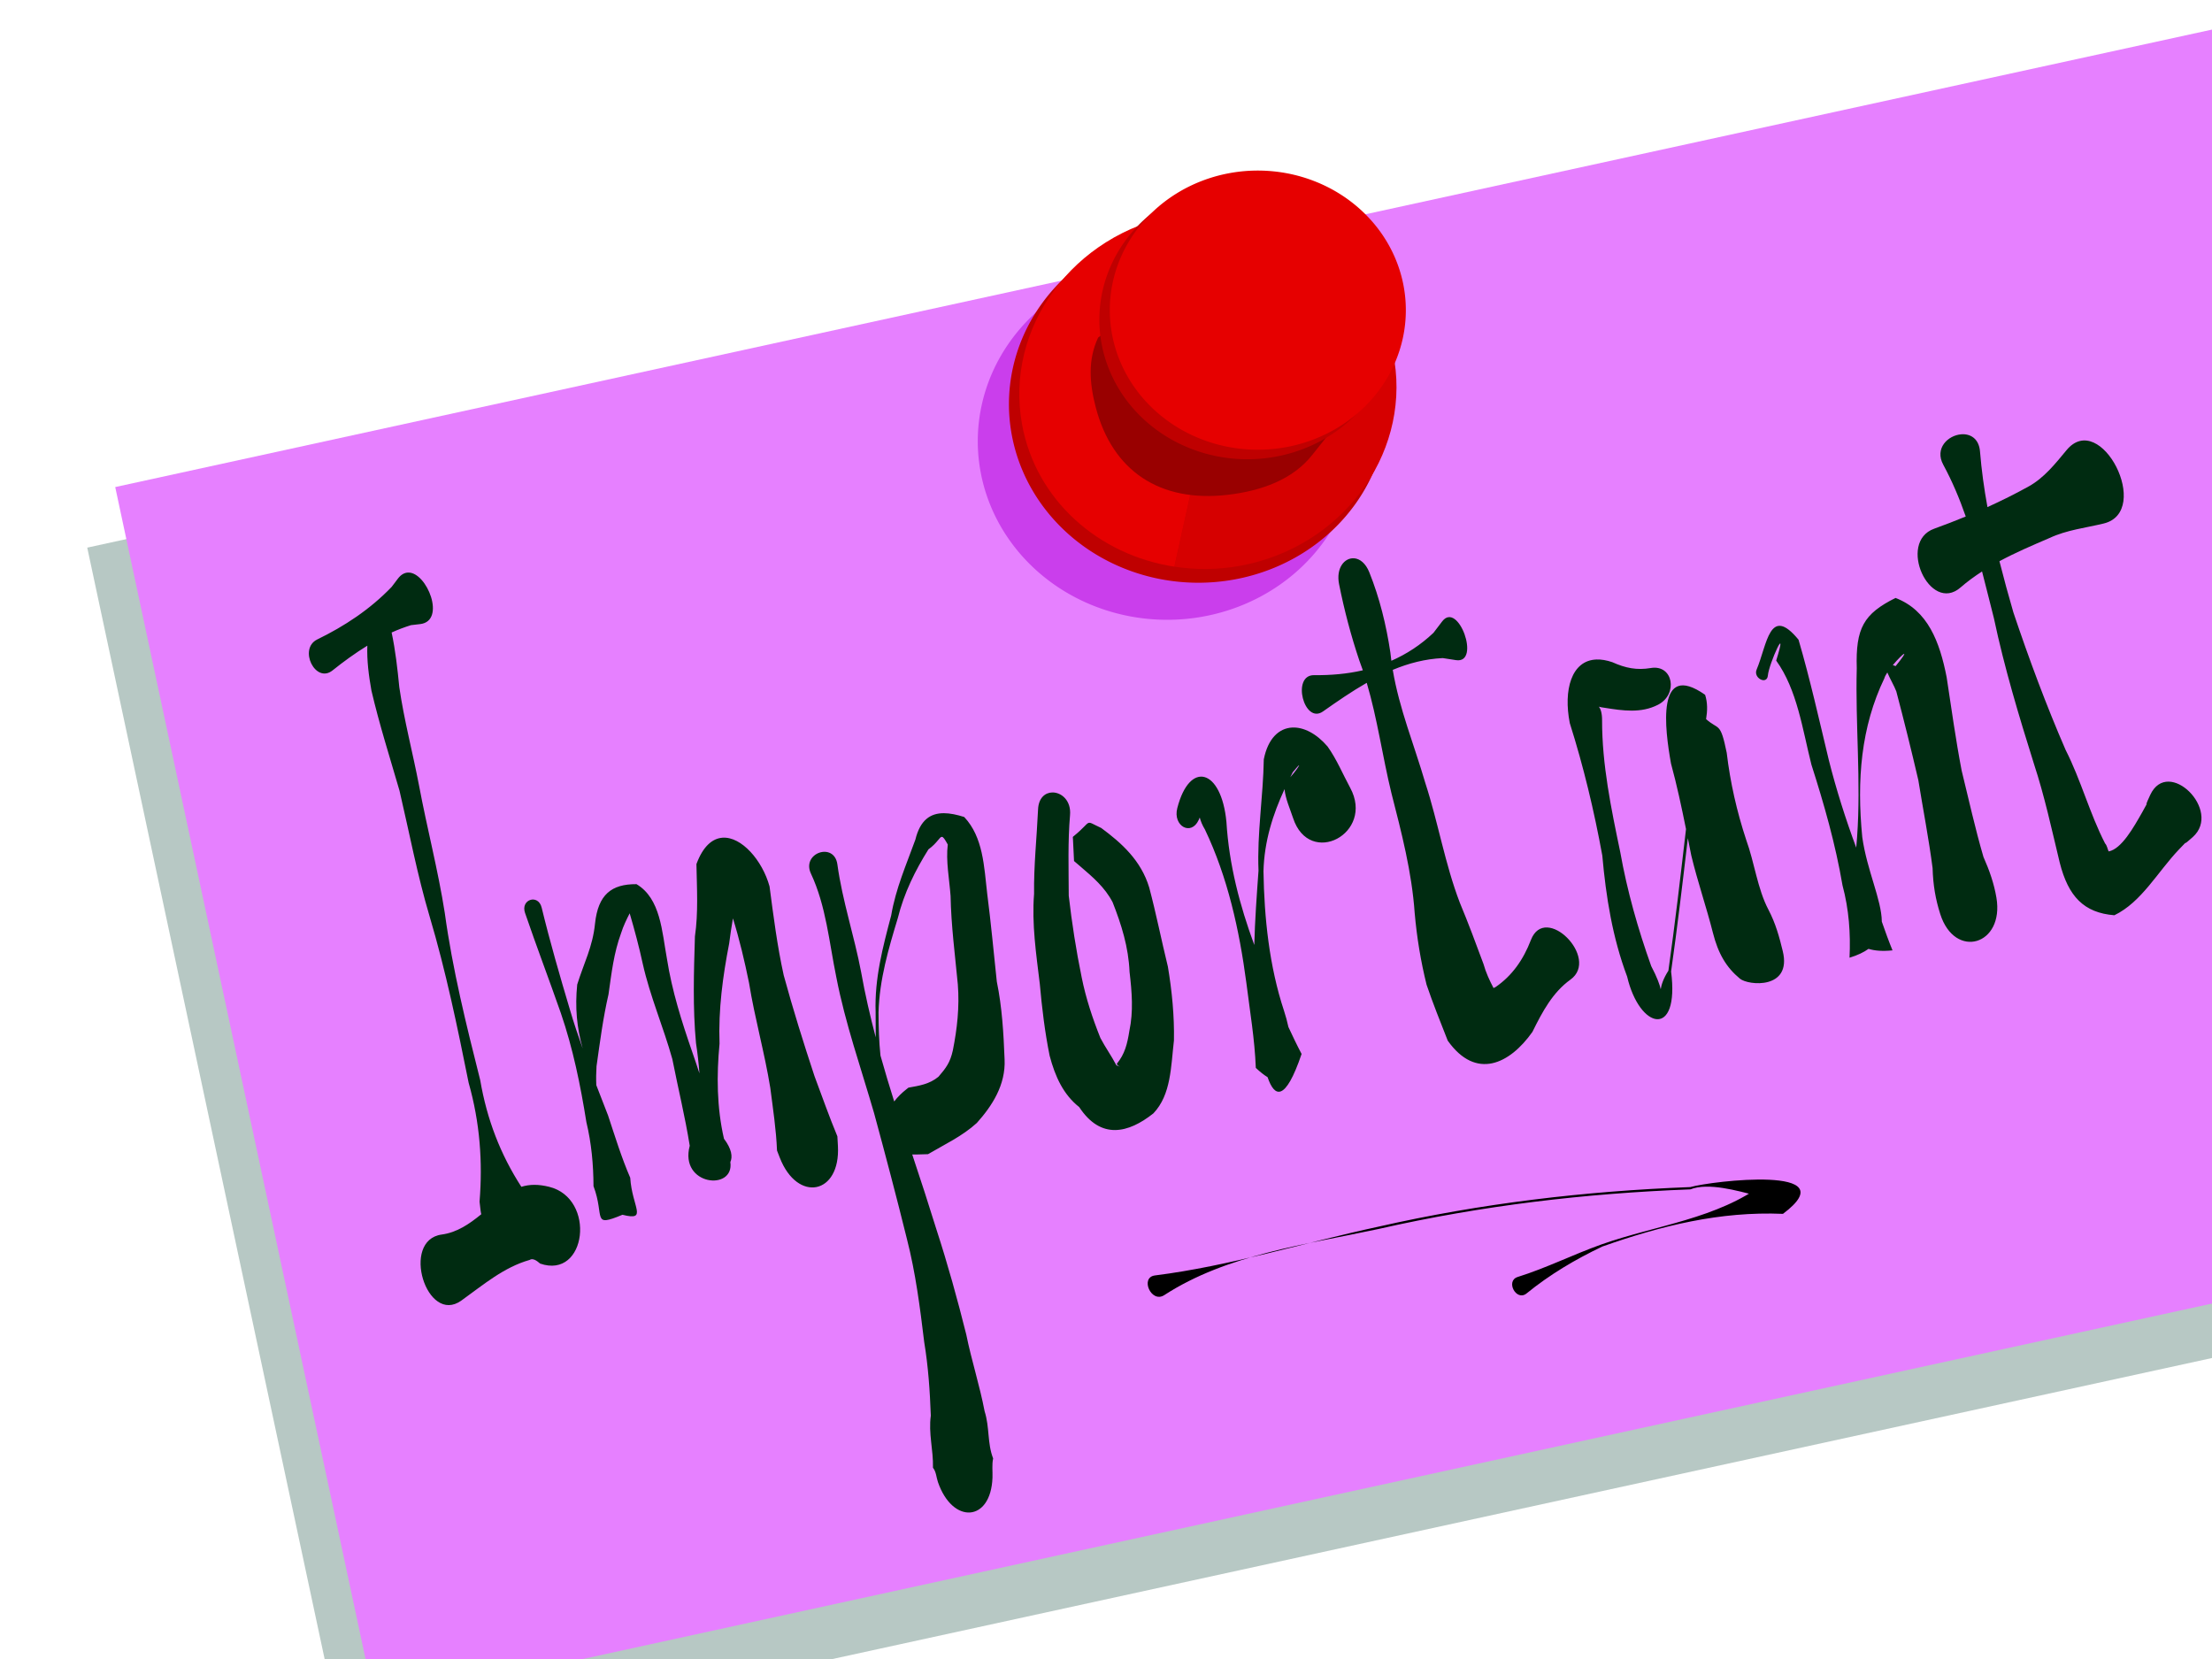 <?xml version="1.0"?><svg width="640" height="480" xmlns="http://www.w3.org/2000/svg">
 <defs>
  <filter id="filter4153">
   <feGaussianBlur stdDeviation="81.085" id="feGaussianBlur4155"/>
  </filter>
 </defs>
 <g>
  <title>Calque 1</title>
  <g id="layer1">
   <rect fill="#b7c8c4" fill-rule="nonzero" stroke-width="0.1" stroke-miterlimit="4" stroke-dashoffset="0" filter="url(#filter4153)" transform="matrix(0.11,-0.024,0.022,0.103,300.373,92.346) " height="3419.289" width="5602.924" y="56.332" x="-2512.452" id="rect3152"/>
   <rect fill="#e680ff" fill-rule="nonzero" stroke-width="0.1" stroke-miterlimit="4" stroke-dashoffset="0" transform="matrix(0.11,-0.024,0.022,0.103,308.468,74.821) " height="3419.289" width="5602.924" y="56.332" x="-2512.452" id="rect3162"/>
   <path fill="#ca3eec" fill-rule="nonzero" stroke-width="0.08" stroke-miterlimit="4" stroke-dashoffset="0" d="m391.495,117.827a53.795,50.725 0 1 1-107.59,19.663a53.795,50.725 0 1 1107.59,-19.663z" id="path4171"/>
   <g id="g6179">
    <path fill="#bf0000" fill-rule="nonzero" stroke-width="0.08" stroke-miterlimit="4" stroke-dashoffset="0" d="m400.511,107.104a53.795,50.725 0 1 1-107.59,19.663a53.795,50.725 0 1 1107.59,-19.663z" id="path2164"/>
    <path fill="#d60000" fill-rule="nonzero" stroke-width="0.1" stroke-miterlimit="4" stroke-dashoffset="0" d="m403.474,104.499l-52.668,9.631l-11.027,49.822c6.12,0.932 12.509,0.947 18.992,-0.238c29.219,-5.34 48.953,-31.696 44.704,-59.215z" id="path2179"/>
    <path fill="#e60000" fill-rule="nonzero" stroke-width="0.1" stroke-miterlimit="4" stroke-dashoffset="0" d="m351.26,61.31c-3.624,-0.036 -7.315,0.274 -11.027,0.952c-29.695,5.427 -49.637,32.557 -44.52,60.557c4,21.887 22.153,37.794 44.065,41.133l11.027,-49.822l52.668,-9.631c-0.069,-0.448 -0.091,-0.893 -0.173,-1.342c-4.478,-24.5 -26.67,-41.593 -52.041,-41.847z" id="path2162"/>
    <path fill="#990000" fill-rule="nonzero" stroke-width="0.1" stroke-miterlimit="4" stroke-dashoffset="0" d="m328.976,89.286l-3.954,2.923l-7.293,5.454c-2.977,6.328 -2.562,13.043 -0.698,20.176c4.835,18.506 18.599,27.552 38.02,25.345c9.941,-1.129 19.049,-4.473 24.634,-11.576l10.128,-12.701l-60.837,-29.621z" id="path2166"/>
    <path fill="#bf0000" fill-rule="nonzero" stroke-width="0.103" stroke-miterlimit="4" stroke-dashoffset="0" d="m402.958,84.805a42.048,39.647 0 1 1-84.095,15.369a42.048,39.647 0 1 184.095,-15.369z" id="path2160"/>
    <path fill="#e60000" fill-rule="nonzero" stroke-width="0.103" stroke-miterlimit="4" stroke-dashoffset="0" d="m405.973,82.048a42.048,39.647 0 1 1-84.095,15.369a42.048,39.647 0 1 184.095,-15.369z" id="path2174"/>
   </g>
   <path fill="#002b11" fill-rule="nonzero" stroke-width="0.1" stroke-miterlimit="4" stroke-dashoffset="0" id="path6366" d="m567.438,125.656c-3.812,0.304 -7.778,4.039 -5.188,8.812c2.597,4.786 4.698,9.806 6.5,14.969c-3.016,1.241 -6.06,2.435 -9.125,3.531c-10.779,3.856 -1.289,24.762 7.625,17c1.978,-1.722 4.074,-3.236 6.219,-4.625c1.184,4.524 2.285,9.06 3.438,13.562c3.022,14.302 7.235,28.262 11.594,42.156c3.07,9.331 5.129,18.953 7.438,28.5c2.485,9.854 7.03,14.549 15.812,15.25c7.87,-3.793 12.515,-12.553 18.688,-19.031c6.273,-6.446 -1.646,1.443 4,-3.594c8.592,-7.665 -7.152,-23.266 -12.312,-12.188c-1.255,2.695 -1.246,2.927 -1,2.594c0.24,-0.418 0.569,-0.977 -1.344,2.469c-2.476,4.343 -5.956,10.585 -9.688,11.281c-0.349,-0.767 -0.47,-1.731 -1.031,-2.312c-4.449,-8.646 -6.984,-18.343 -11.406,-27.031c-5.644,-12.983 -10.588,-26.322 -15.125,-39.812c-1.43,-4.905 -2.778,-9.848 -4.031,-14.812c4.702,-2.528 9.62,-4.627 14.5,-6.719c4.994,-2.335 10.432,-2.918 15.656,-4.188c14.216,-3.456 -0.873,-33.15 -10.75,-21.219c-3.3,3.986 -6.544,8.068 -10.969,10.5c-3.895,2.165 -7.876,4.135 -11.906,5.969c-0.969,-5.329 -1.72,-10.681 -2.156,-16.094c-0.303,-3.759 -2.829,-5.177 -5.438,-4.969zm-175.656,35.875c-2.739,-0.201 -5.289,2.763 -4.344,7.5c1.501,7.517 3.436,14.889 5.875,22.125c0.352,0.924 0.682,1.848 1,2.781c-4.552,1.052 -9.293,1.459 -14.125,1.406c-6.589,-0.072 -2.895,14.361 2.594,10.5c4.157,-2.924 8.342,-5.813 12.656,-8.281c3.086,10.408 4.547,21.261 7.125,31.844c2.947,11.513 5.925,22.908 6.75,34.781c0.613,6.987 1.752,13.926 3.438,20.719c1.863,5.473 4.014,10.826 6.125,16.188c8.199,11.549 17.96,6.728 24.5,-2.531c2.935,-5.963 5.917,-11.475 11,-15.125c8.626,-6.194 -7.307,-22.236 -11.438,-11.469c-2.206,5.751 -5.462,10.34 -10.188,13.594c-0.266,0.136 -0.407,0.201 -0.625,0.312c-1.15,-2.198 -2.224,-4.51 -2.906,-6.969c-2.201,-5.938 -4.407,-11.896 -6.844,-17.719c-4.301,-11.232 -6.268,-23.232 -10,-34.688c-3.178,-10.898 -7.541,-21.462 -9.406,-32.688c4.566,-1.899 9.346,-3.166 14.469,-3.406c1.284,0.193 2.56,0.401 3.844,0.594c7.27,1.094 0.628,-17.349 -4.031,-11.188c-0.829,1.096 -1.671,2.185 -2.5,3.281c-3.739,3.536 -7.825,6.177 -12.188,8.094c-0.1,-0.782 -0.209,-1.585 -0.281,-2.375c-1.198,-7.963 -3.108,-15.775 -6.094,-23.219c-1.072,-2.671 -2.763,-3.942 -4.406,-4.062zm-273.688,4.125c-1.008,0.029 -2.025,0.533 -2.938,1.719c-0.622,0.808 -1.222,1.629 -1.844,2.438c-6.253,6.515 -13.693,11.392 -21.5,15.188c-5.581,2.713 -0.537,12.935 4.406,8.969c3.225,-2.588 6.585,-5.015 10.062,-7.156c-0.157,4.289 0.41,8.641 1.188,13c2.284,9.773 5.331,19.344 8.125,28.969c2.851,12.168 5.151,24.427 8.719,36.406c4.694,15.785 8.034,31.935 11.281,48.094c3.243,11.429 4.1,22.811 3.156,34.406c0.104,0.89 0.209,1.766 0.312,2.656c0.039,0.338 0.12,0.662 0.188,0.969c-3.427,2.8 -7.016,5.275 -11.438,5.875c-11.989,1.627 -4.374,26.332 5.688,19.094c6.464,-4.65 12.28,-9.622 19.75,-11.75c1.248,-0.794 2.84,0.996 3.031,1.062c13.452,4.659 16.274,-18.856 2.594,-22.219c-3.036,-0.746 -5.572,-0.755 -8.031,0c-6.052,-9.369 -9.938,-19.422 -11.906,-30.875c-4.03,-15.972 -8.012,-32.021 -10.25,-48.375c-1.94,-12.389 -5.129,-24.49 -7.438,-36.812c-1.817,-9.52 -4.328,-18.901 -5.719,-28.5c-0.524,-5.305 -1.112,-10.6 -2.219,-15.812c1.823,-0.825 3.686,-1.527 5.594,-2.125c0.894,-0.108 1.794,-0.205 2.688,-0.312c7.54,-0.909 1.943,-15.064 -3.5,-14.906zm430.344,7.344c-9.236,4.602 -11.566,8.742 -11.219,20.344c-0.433,16.239 1.265,32.63 0.094,48.844c-0.059,1.008 -0.144,2.041 -0.25,3.062c-3.074,-8.294 -5.761,-16.736 -7.938,-25.375c-2.798,-11.623 -5.398,-23.312 -8.75,-34.781c-8.414,-10.246 -9.09,1.456 -12.125,8.625c-1.059,2.501 3.011,4.534 3.25,1.719c0.292,-3.437 6.103,-16.16 2.406,-4.312c6.088,8.449 7.617,19.929 10.188,30.094c3.685,11.512 6.956,22.983 9,34.938c1.861,6.928 2.366,13.901 2.031,20.938c2.335,-0.703 4.122,-1.578 5.5,-2.562c1.776,0.554 4.043,0.736 6.938,0.438c-1.117,-2.738 -2.127,-5.516 -3.094,-8.312c-0.068,-6.36 -4.285,-14.735 -5.656,-24.438c-1.63,-16.492 -0.388,-31.867 6.406,-46c0.109,-0.446 0.439,-1.028 0.844,-1.656c0.698,1.692 2.019,3.922 2.594,5.469c2.256,8.529 4.373,17.09 6.375,25.688c1.369,8.475 3.021,16.925 4.125,25.438c0.14,4.868 0.835,8.974 2.219,13.312c4.228,13.252 18.577,9.002 16.25,-4.75c-0.684,-4.041 -1.986,-7.811 -3.75,-11.781c-2.418,-8.237 -4.256,-16.658 -6.312,-25c-1.722,-8.983 -2.961,-17.998 -4.344,-27.031c-2.001,-10.213 -5.434,-19.336 -14.781,-22.906zm2.469,16.188c0.268,-0.041 -0.3,0.897 -2.438,3.531c-0.31,-0.132 -0.56,-0.196 -0.812,-0.281c1.396,-1.678 2.926,-3.2 3.25,-3.25zm-88.969,1.625c-7.307,0.23 -9.635,8.864 -7.75,18.406c3.971,12.54 7.039,25.348 9.406,38.312c1.074,12.032 2.948,23.732 7.188,35.031c3.596,15.321 15.218,18.041 12.719,-1.469c1.814,-12.822 3.342,-25.701 4.844,-38.594c0.336,1.675 0.662,3.356 1,5.031c1.803,7.515 4.366,14.89 6.25,22.344c1.539,6.088 3.892,10.027 7.812,13.281c2.443,2.028 15.096,3.166 12.406,-7.938c-1.012,-4.175 -2.053,-8.023 -4.156,-12.031c-3.181,-6.061 -4.013,-13.563 -6.438,-20.219c-2.695,-8.171 -4.61,-16.581 -5.625,-25.156c-1.853,-9.109 -2.271,-6.451 -5.969,-9.75c0.395,-2.369 0.459,-4.725 -0.281,-7.031c-14.254,-10.022 -11.651,9.996 -9.875,19.875c1.711,6.258 3.057,12.61 4.344,18.969c-1.594,13.682 -3.171,27.362 -5.094,40.969c-1.493,2.322 -2.05,4.168 -2.219,5.375c-0.294,-1.317 -1.048,-3.465 -2.75,-6.688c-3.839,-10.758 -6.95,-21.707 -8.969,-33.031c-2.623,-12.579 -5.273,-25.264 -5.25,-38.125c0.008,-2.092 -0.435,-3.269 -0.906,-3.906c0.39,0.112 0.914,0.238 1.594,0.312c5.302,0.842 10.58,1.656 15.5,-0.875c5.907,-3.038 4.385,-11.718 -2.094,-10.625c-4.03,0.68 -7.31,0.028 -11.125,-1.688c-1.701,-0.581 -3.209,-0.824 -4.562,-0.781zm-88.094,19.688c-3.759,0.205 -6.977,3.11 -8.188,9.188c-0.178,10.739 -1.968,21.372 -1.531,32.219c-0.514,7.203 -1.047,14.347 -1.219,21.5c-4.206,-11.431 -7.302,-23.188 -8.062,-35.594c-1.45,-15.37 -10.643,-17.902 -14.219,-4c-1.332,5.178 4.001,8.167 6.188,3.438c0.122,-0.264 0.205,-0.473 0.312,-0.719c0.271,1.061 0.747,2.235 1.5,3.469c6.594,13.836 9.938,29.002 11.969,44.25c1.03,8.258 2.436,16.427 2.75,24.719c1.271,1.204 2.397,2.07 3.406,2.688c1.987,5.821 5.081,7.308 9.844,-6.719c-1.351,-2.545 -2.591,-5.16 -3.812,-7.781c-0.352,-1.616 -0.781,-3.22 -1.281,-4.719c-4.262,-12.898 -5.726,-26.871 -5.938,-40.375c0.225,-8.672 2.729,-16.464 6.094,-23.75c0.255,2.79 1.597,5.726 2.469,8.375c4.751,14.435 23.669,4.436 16.531,-8.75c-2.162,-3.994 -3.936,-8.307 -6.562,-11.969c-3.185,-3.718 -6.933,-5.65 -10.25,-5.469zm1.969,10.938c0.342,-0.184 -1.042,1.833 -2.5,3.438c0.242,-0.478 0.471,-0.964 0.719,-1.438c1.086,-1.32 1.621,-1.914 1.781,-2zm-71.375,7.844c-2.048,0.049 -3.945,1.58 -4.094,4.875c-0.37,8.166 -1.26,16.256 -1.156,24.469c-0.691,8.708 0.607,17.339 1.656,26.031c0.627,6.984 1.456,13.911 2.844,20.781c1.603,6.059 3.952,11.228 8.562,14.875c6.264,9.542 14.228,7.568 21.469,1.812c5.13,-5.387 5.059,-13.511 5.938,-21.094c0.141,-7.028 -0.571,-14.33 -1.75,-21.344c-1.868,-7.617 -3.386,-15.33 -5.406,-22.906c-2.361,-7.845 -8.003,-12.88 -13.875,-17.219c-5.088,-2.338 -2.342,-2.244 -7.875,2.281c-0.462,0.378 -0.343,0.203 -0.312,0.875c0.098,2.142 0.214,4.265 0.312,6.406c0.647,0.552 1.291,1.104 1.938,1.656c3.449,2.966 6.953,5.906 9.219,10.25c2.568,6.511 4.606,13.022 4.906,20.156c0.684,5.859 1.148,11.43 -0.062,17.125c-0.594,3.771 -1.326,6.661 -3.594,9.438c-0.096,0.282 0.402,0.628 0.906,0.875c-0.315,-0.121 -0.425,-0.184 -1.062,-0.406c-1.413,-2.721 -3.175,-5.137 -4.625,-7.906c-2.27,-5.681 -4.186,-11.437 -5.406,-17.5c-1.607,-7.811 -2.843,-15.754 -3.75,-23.656c-0.024,-7.802 -0.29,-15.607 0.375,-23.344c0.362,-4.211 -2.524,-6.595 -5.156,-6.531zm-31.344,6c-3.909,-0.01 -6.867,1.978 -8.25,7.656c-2.604,7.207 -5.672,14.114 -7,21.938c-2.394,9.078 -4.837,18.177 -4.5,27.969c0.011,2.439 0.037,4.888 0.031,7.312c-1.629,-6.241 -3.092,-12.524 -4.219,-18.875c-1.981,-10.497 -5.422,-20.58 -6.875,-31.188c-0.904,-6.602 -10.452,-3.314 -7.656,2.656c4.398,9.392 5.266,19.864 7.344,29.969c2.601,13.441 7.147,26.291 10.938,39.375c3.286,12.094 6.494,24.232 9.5,36.406c2.517,9.813 3.785,19.819 5,29.844c1.17,7.046 1.646,14.157 1.906,21.25c-0.72,5.175 0.757,9.907 0.625,15.062c0.955,1.209 0.958,2.765 1.438,4.156c4.229,12.278 15.333,11.605 15.781,-1.312c0.064,-1.848 -0.202,-3.717 0.188,-5.531c-1.737,-4.489 -0.963,-8.911 -2.469,-13.656c-1.431,-7.518 -3.796,-14.722 -5.312,-22.219c-2.547,-10.185 -5.353,-20.32 -8.594,-30.281c-2.26,-7.294 -4.613,-14.549 -7.031,-21.781c0.371,0.018 0.76,0.01 1.156,0c1.141,-0.028 2.266,-0.066 3.406,-0.094c4.799,-2.819 9.901,-5.187 14.125,-9.031c4.375,-4.892 8.388,-10.962 8.031,-18.438c-0.299,-7.536 -0.716,-15.016 -2.25,-22.469c-0.902,-8.489 -1.693,-16.996 -2.781,-25.469c-0.909,-7.834 -1.15,-16.312 -6.656,-22.156c-2.107,-0.67 -4.098,-1.089 -5.875,-1.094zm-0.594,6.844c0.409,-0.006 0.815,0.611 1.719,2.219c-0.585,4.756 0.452,9.986 0.812,14.875c0.164,8.549 1.285,17.039 2.094,25.562c0.52,6.554 -0.193,12.876 -1.438,19.125c-0.785,3.534 -1.969,5.081 -4.156,7.625c-2.632,2.172 -5.61,2.598 -8.688,3.156c-0.199,0.155 -0.395,0.313 -0.594,0.469c-1.407,1.1 -2.577,2.286 -3.531,3.531c-1.379,-4.402 -2.726,-8.825 -3.969,-13.281c-0.44,-4.133 -0.544,-8.286 -0.562,-12.5c0.263,-9.517 2.902,-18.454 5.562,-27.219c1.843,-7.402 5.064,-13.855 8.875,-19.938c2.571,-1.849 3.193,-3.615 3.875,-3.625zm-63.469,0.25c-2.877,0.207 -5.611,2.432 -7.531,7.625c0.126,7.015 0.569,14.035 -0.438,20.938c-0.311,10.249 -0.652,20.593 0.312,30.875c0.457,2.9 0.775,5.833 1,8.75c-0.685,-2.075 -1.363,-4.161 -2.094,-6.219c-3.057,-8.82 -5.849,-17.633 -7.312,-26.938c-1.447,-7.87 -1.817,-17.447 -8.812,-21.594c-7.228,-0.042 -11.1,2.978 -12,11.406c-0.66,6.711 -3.249,11.486 -5.156,17.656c-0.654,6.617 -0.124,12.387 1.594,18.5c-1.311,-3.698 -2.585,-7.434 -3.688,-11.219c-2.928,-9.8 -5.766,-19.607 -8.188,-29.562c-0.982,-4.037 -6.151,-2.387 -4.812,1.531c3.324,9.731 6.988,19.321 10.375,29.031c3.506,10.209 5.67,20.83 7.375,31.5c1.477,6.135 2.036,12.299 2.062,18.531c3.35,8.911 -0.675,12.039 8.375,8.281c7.467,1.872 2.795,-2.179 2.25,-10.719c-2.534,-5.838 -4.394,-11.93 -6.406,-18c-1.143,-2.925 -2.273,-5.852 -3.406,-8.781c-0.084,-1.814 -0.05,-3.637 0.062,-5.469c0.99,-7.009 1.891,-13.987 3.469,-20.812c0.889,-6.237 1.513,-11.922 3.656,-17.75c0.628,-1.998 1.543,-3.865 2.469,-5.688c1.393,4.751 2.711,9.645 3.781,14.594c2.113,9.451 5.969,18.276 8.562,27.594c1.648,8.366 3.685,16.64 5.031,25.062c-3.077,11.53 12.979,13.209 11.75,4.719c0.7,-1.52 0.402,-3.773 -1.844,-6.75c-2.084,-9.057 -2.159,-18.368 -1.281,-27.5c-0.356,-9.983 0.93,-19.419 2.781,-28.969c0.323,-2.445 0.658,-4.885 1.094,-7.281c1.901,6.103 3.374,12.38 4.656,18.656c1.652,10.237 4.503,20.167 6.156,30.406c0.768,6.043 1.702,12.037 1.938,18.094c0.27,0.693 0.542,1.401 0.812,2.094c5.111,13.102 17.601,10.649 16.812,-3.438c-0.051,-0.918 -0.105,-1.832 -0.156,-2.75c-2.38,-5.733 -4.446,-11.605 -6.625,-17.438c-3.194,-9.661 -6.224,-19.346 -8.906,-29.188c-1.869,-8.491 -2.964,-17.077 -4.094,-25.688c-2.076,-7.544 -8.133,-14.49 -13.625,-14.094z"/>
   <path fill="#000000" fill-rule="nonzero" stroke-width="0.1" stroke-miterlimit="4" stroke-dashoffset="0" d="m334.162,369.024c21.843,-2.752 43.064,-9.464 64.665,-14.113c29.692,-6.753 59.845,-10.301 90.23,-11.452c6.14,-1.766 45.731,-6.469 26.811,7.745c-18.203,-0.767 -35.211,3.429 -52.259,9.454c-7.784,3.701 -15.242,8.119 -21.922,13.569c-2.964,2.418 -6.21,-3.625 -2.559,-4.766l0,0c8.303,-2.594 16.068,-6.512 24.261,-9.425c15.773,-5.572 33.487,-7.363 47.104,-17.675c12.489,11.359 -11.169,-2.308 -21.411,1.758c-30.346,1.149 -60.461,4.693 -90.116,11.438c-20.998,4.519 -43.881,7.334 -62.127,19.173c-3.738,2.426 -7.099,-5.148 -2.677,-5.705z" id="path2190"/>
  </g>
 </g>
</svg>
